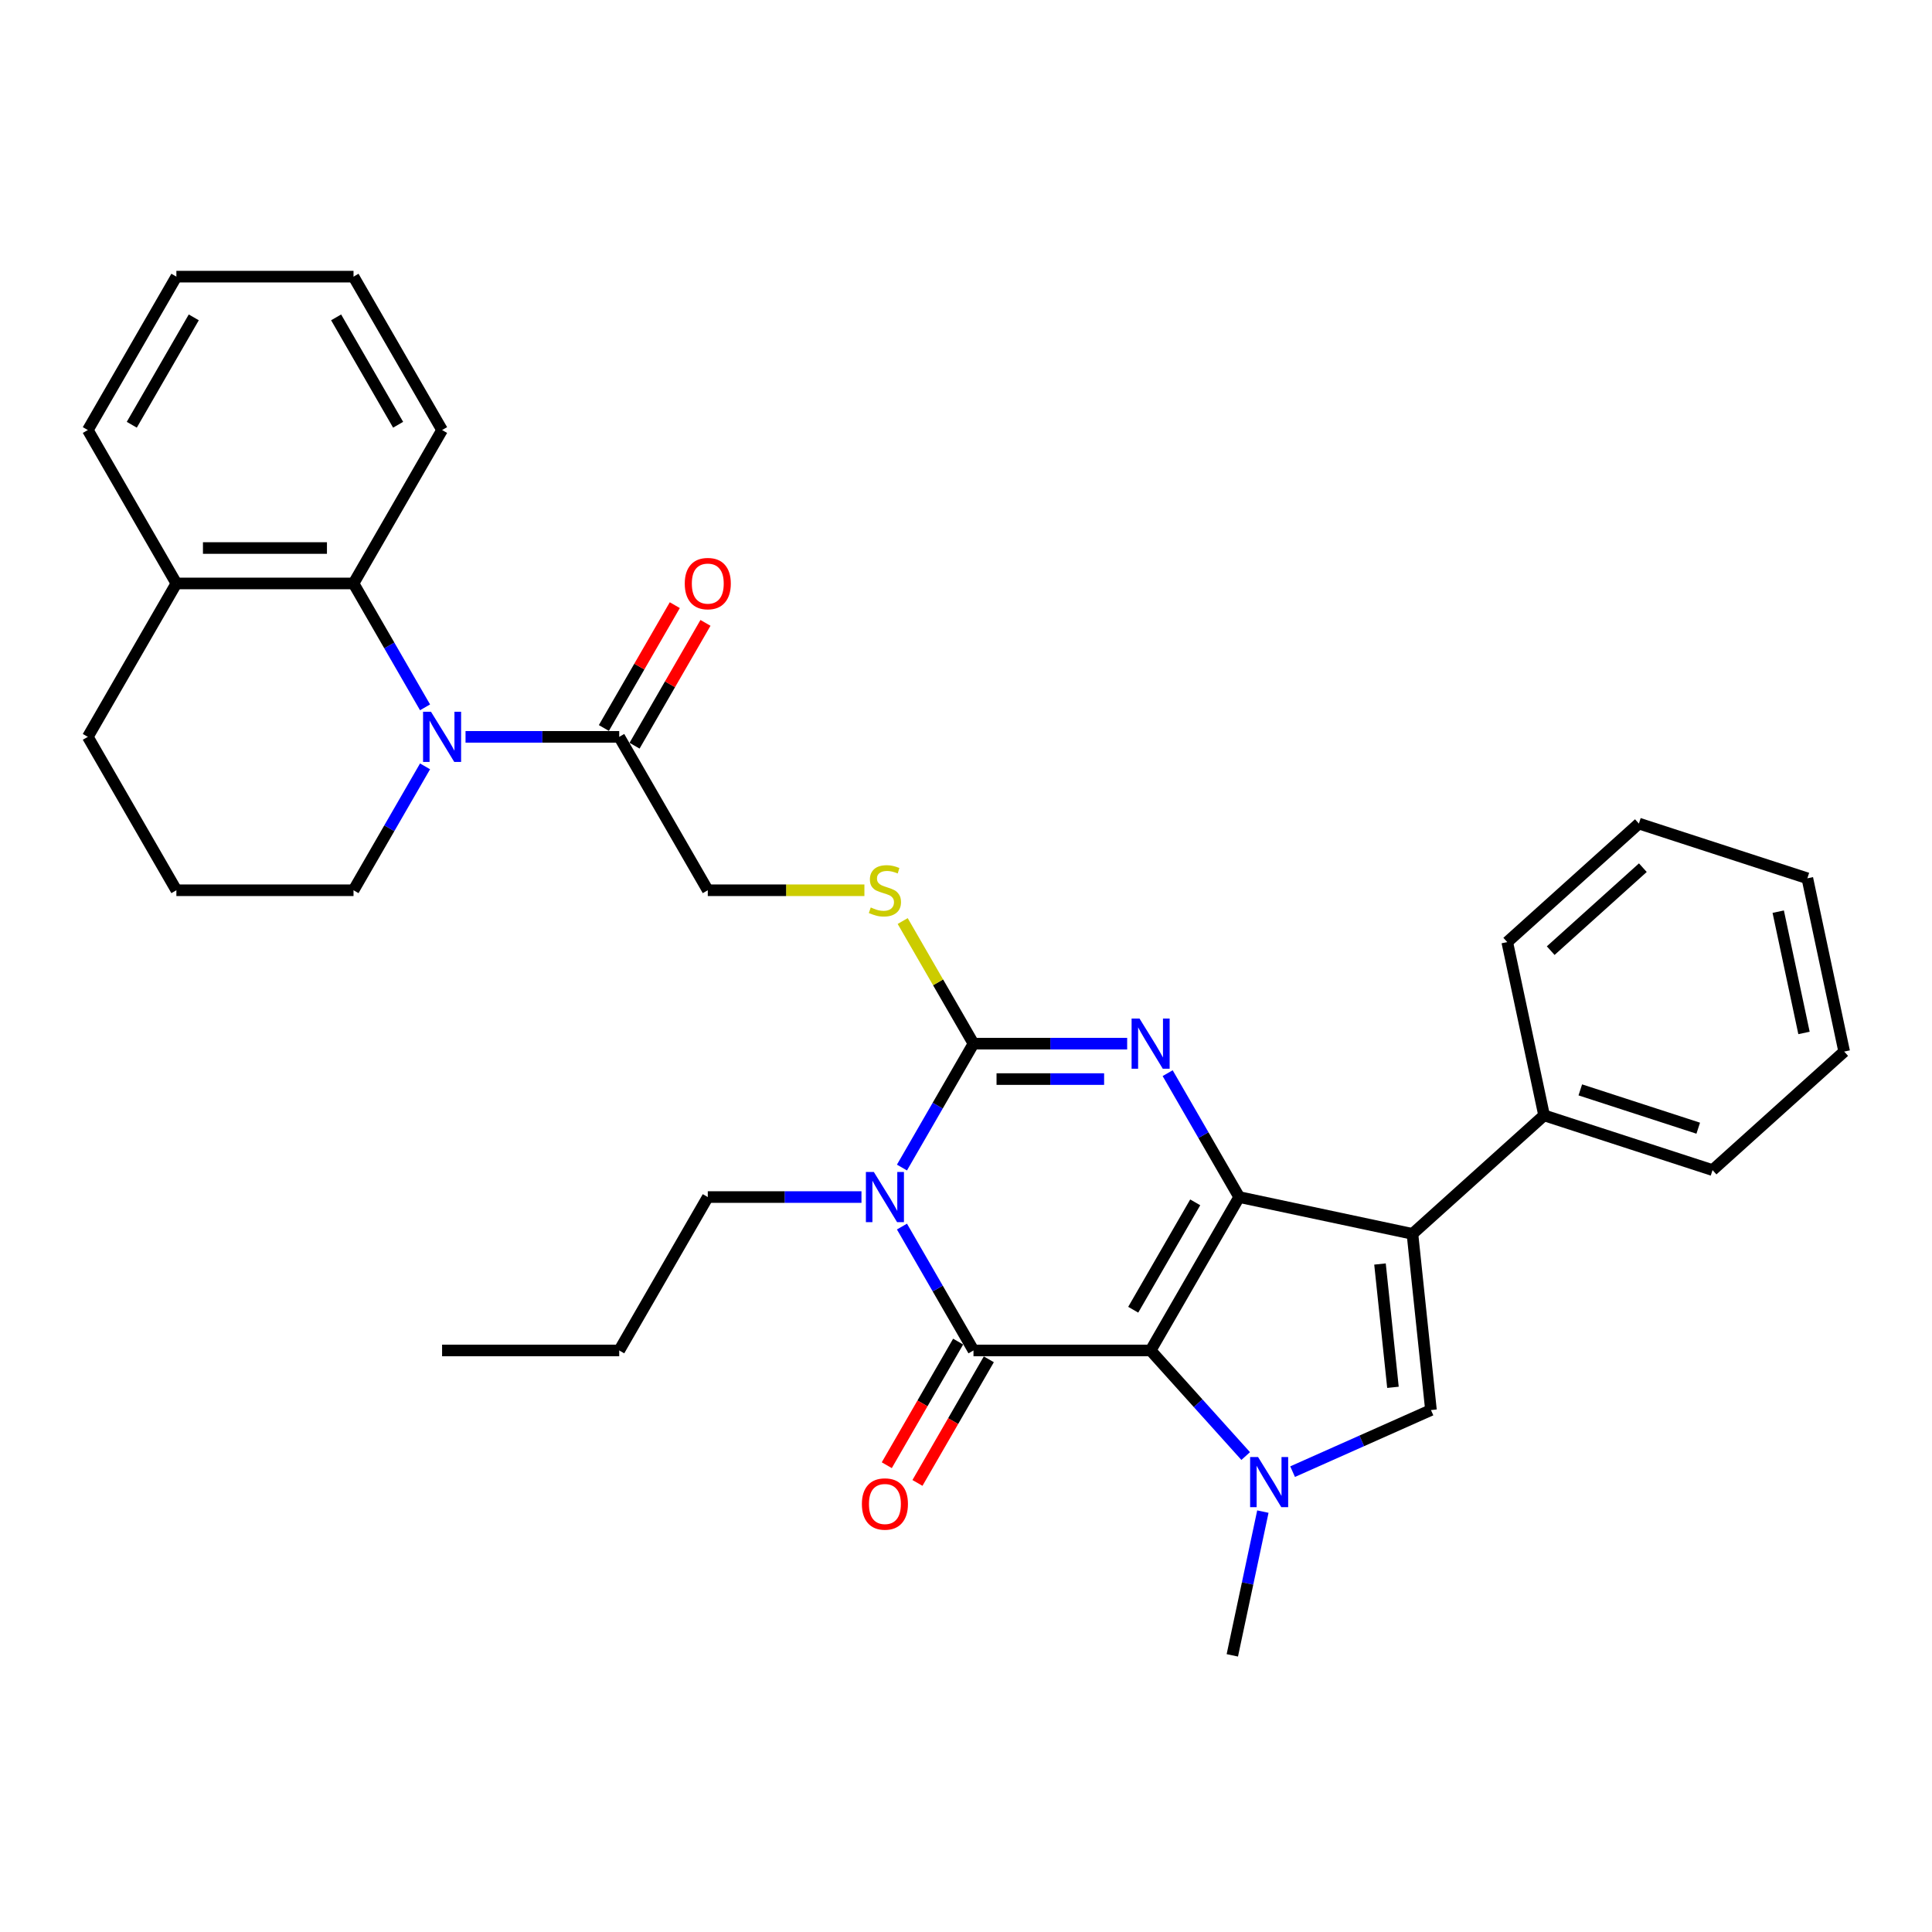 <?xml version='1.0' encoding='iso-8859-1'?>
<svg version='1.1' baseProfile='full'
              xmlns='http://www.w3.org/2000/svg'
                      xmlns:rdkit='http://www.rdkit.org/xml'
                      xmlns:xlink='http://www.w3.org/1999/xlink'
                  xml:space='preserve'
width='1000px' height='1000px' viewBox='0 0 1000 1000'>
<!-- END OF HEADER -->
<rect style='opacity:1.0;fill:#FFFFFF;stroke:none' width='1000' height='1000' x='0' y='0'> </rect>
<path class='bond-0' d='M 595.558,698.995 L 641.4,619.594' style='fill:none;fill-rule:evenodd;stroke:#000000;stroke-width:6px;stroke-linecap:butt;stroke-linejoin:miter;stroke-opacity:1' />
<path class='bond-0' d='M 586.554,677.916 L 618.643,622.336' style='fill:none;fill-rule:evenodd;stroke:#000000;stroke-width:6px;stroke-linecap:butt;stroke-linejoin:miter;stroke-opacity:1' />
<path class='bond-1' d='M 595.558,698.995 L 503.874,698.995' style='fill:none;fill-rule:evenodd;stroke:#000000;stroke-width:6px;stroke-linecap:butt;stroke-linejoin:miter;stroke-opacity:1' />
<path class='bond-5' d='M 595.558,698.995 L 620.163,726.321' style='fill:none;fill-rule:evenodd;stroke:#000000;stroke-width:6px;stroke-linecap:butt;stroke-linejoin:miter;stroke-opacity:1' />
<path class='bond-5' d='M 620.163,726.321 L 644.767,753.647' style='fill:none;fill-rule:evenodd;stroke:#0000FF;stroke-width:6px;stroke-linecap:butt;stroke-linejoin:miter;stroke-opacity:1' />
<path class='bond-3' d='M 641.4,619.594 L 622.888,587.531' style='fill:none;fill-rule:evenodd;stroke:#000000;stroke-width:6px;stroke-linecap:butt;stroke-linejoin:miter;stroke-opacity:1' />
<path class='bond-3' d='M 622.888,587.531 L 604.377,555.468' style='fill:none;fill-rule:evenodd;stroke:#0000FF;stroke-width:6px;stroke-linecap:butt;stroke-linejoin:miter;stroke-opacity:1' />
<path class='bond-6' d='M 641.4,619.594 L 731.08,638.656' style='fill:none;fill-rule:evenodd;stroke:#000000;stroke-width:6px;stroke-linecap:butt;stroke-linejoin:miter;stroke-opacity:1' />
<path class='bond-2' d='M 503.874,698.995 L 485.362,666.932' style='fill:none;fill-rule:evenodd;stroke:#000000;stroke-width:6px;stroke-linecap:butt;stroke-linejoin:miter;stroke-opacity:1' />
<path class='bond-2' d='M 485.362,666.932 L 466.851,634.869' style='fill:none;fill-rule:evenodd;stroke:#0000FF;stroke-width:6px;stroke-linecap:butt;stroke-linejoin:miter;stroke-opacity:1' />
<path class='bond-12' d='M 495.934,694.41 L 477.465,726.4' style='fill:none;fill-rule:evenodd;stroke:#000000;stroke-width:6px;stroke-linecap:butt;stroke-linejoin:miter;stroke-opacity:1' />
<path class='bond-12' d='M 477.465,726.4 L 458.995,758.39' style='fill:none;fill-rule:evenodd;stroke:#FF0000;stroke-width:6px;stroke-linecap:butt;stroke-linejoin:miter;stroke-opacity:1' />
<path class='bond-12' d='M 511.814,703.579 L 493.345,735.568' style='fill:none;fill-rule:evenodd;stroke:#000000;stroke-width:6px;stroke-linecap:butt;stroke-linejoin:miter;stroke-opacity:1' />
<path class='bond-12' d='M 493.345,735.568 L 474.875,767.558' style='fill:none;fill-rule:evenodd;stroke:#FF0000;stroke-width:6px;stroke-linecap:butt;stroke-linejoin:miter;stroke-opacity:1' />
<path class='bond-4' d='M 466.851,604.32 L 485.362,572.256' style='fill:none;fill-rule:evenodd;stroke:#0000FF;stroke-width:6px;stroke-linecap:butt;stroke-linejoin:miter;stroke-opacity:1' />
<path class='bond-4' d='M 485.362,572.256 L 503.874,540.193' style='fill:none;fill-rule:evenodd;stroke:#000000;stroke-width:6px;stroke-linecap:butt;stroke-linejoin:miter;stroke-opacity:1' />
<path class='bond-17' d='M 445.893,619.594 L 406.121,619.594' style='fill:none;fill-rule:evenodd;stroke:#0000FF;stroke-width:6px;stroke-linecap:butt;stroke-linejoin:miter;stroke-opacity:1' />
<path class='bond-17' d='M 406.121,619.594 L 366.348,619.594' style='fill:none;fill-rule:evenodd;stroke:#000000;stroke-width:6px;stroke-linecap:butt;stroke-linejoin:miter;stroke-opacity:1' />
<path class='bond-34' d='M 583.419,540.193 L 543.646,540.193' style='fill:none;fill-rule:evenodd;stroke:#0000FF;stroke-width:6px;stroke-linecap:butt;stroke-linejoin:miter;stroke-opacity:1' />
<path class='bond-34' d='M 543.646,540.193 L 503.874,540.193' style='fill:none;fill-rule:evenodd;stroke:#000000;stroke-width:6px;stroke-linecap:butt;stroke-linejoin:miter;stroke-opacity:1' />
<path class='bond-34' d='M 571.487,558.53 L 543.646,558.53' style='fill:none;fill-rule:evenodd;stroke:#0000FF;stroke-width:6px;stroke-linecap:butt;stroke-linejoin:miter;stroke-opacity:1' />
<path class='bond-34' d='M 543.646,558.53 L 515.806,558.53' style='fill:none;fill-rule:evenodd;stroke:#000000;stroke-width:6px;stroke-linecap:butt;stroke-linejoin:miter;stroke-opacity:1' />
<path class='bond-11' d='M 503.874,540.193 L 485.553,508.461' style='fill:none;fill-rule:evenodd;stroke:#000000;stroke-width:6px;stroke-linecap:butt;stroke-linejoin:miter;stroke-opacity:1' />
<path class='bond-11' d='M 485.553,508.461 L 467.232,476.728' style='fill:none;fill-rule:evenodd;stroke:#CCCC00;stroke-width:6px;stroke-linecap:butt;stroke-linejoin:miter;stroke-opacity:1' />
<path class='bond-7' d='M 669.045,761.724 L 704.854,745.781' style='fill:none;fill-rule:evenodd;stroke:#0000FF;stroke-width:6px;stroke-linecap:butt;stroke-linejoin:miter;stroke-opacity:1' />
<path class='bond-7' d='M 704.854,745.781 L 740.664,729.838' style='fill:none;fill-rule:evenodd;stroke:#000000;stroke-width:6px;stroke-linecap:butt;stroke-linejoin:miter;stroke-opacity:1' />
<path class='bond-18' d='M 653.66,782.404 L 645.752,819.606' style='fill:none;fill-rule:evenodd;stroke:#0000FF;stroke-width:6px;stroke-linecap:butt;stroke-linejoin:miter;stroke-opacity:1' />
<path class='bond-18' d='M 645.752,819.606 L 637.844,856.809' style='fill:none;fill-rule:evenodd;stroke:#000000;stroke-width:6px;stroke-linecap:butt;stroke-linejoin:miter;stroke-opacity:1' />
<path class='bond-13' d='M 731.08,638.656 L 799.215,577.308' style='fill:none;fill-rule:evenodd;stroke:#000000;stroke-width:6px;stroke-linecap:butt;stroke-linejoin:miter;stroke-opacity:1' />
<path class='bond-33' d='M 731.08,638.656 L 740.664,729.838' style='fill:none;fill-rule:evenodd;stroke:#000000;stroke-width:6px;stroke-linecap:butt;stroke-linejoin:miter;stroke-opacity:1' />
<path class='bond-33' d='M 714.281,654.25 L 720.99,718.077' style='fill:none;fill-rule:evenodd;stroke:#000000;stroke-width:6px;stroke-linecap:butt;stroke-linejoin:miter;stroke-opacity:1' />
<path class='bond-8' d='M 240.961,381.392 L 280.734,381.392' style='fill:none;fill-rule:evenodd;stroke:#0000FF;stroke-width:6px;stroke-linecap:butt;stroke-linejoin:miter;stroke-opacity:1' />
<path class='bond-8' d='M 280.734,381.392 L 320.506,381.392' style='fill:none;fill-rule:evenodd;stroke:#000000;stroke-width:6px;stroke-linecap:butt;stroke-linejoin:miter;stroke-opacity:1' />
<path class='bond-10' d='M 220.004,366.118 L 201.492,334.055' style='fill:none;fill-rule:evenodd;stroke:#0000FF;stroke-width:6px;stroke-linecap:butt;stroke-linejoin:miter;stroke-opacity:1' />
<path class='bond-10' d='M 201.492,334.055 L 182.98,301.992' style='fill:none;fill-rule:evenodd;stroke:#000000;stroke-width:6px;stroke-linecap:butt;stroke-linejoin:miter;stroke-opacity:1' />
<path class='bond-19' d='M 220.004,396.667 L 201.492,428.73' style='fill:none;fill-rule:evenodd;stroke:#0000FF;stroke-width:6px;stroke-linecap:butt;stroke-linejoin:miter;stroke-opacity:1' />
<path class='bond-19' d='M 201.492,428.73 L 182.98,460.793' style='fill:none;fill-rule:evenodd;stroke:#000000;stroke-width:6px;stroke-linecap:butt;stroke-linejoin:miter;stroke-opacity:1' />
<path class='bond-9' d='M 320.506,381.392 L 366.348,460.793' style='fill:none;fill-rule:evenodd;stroke:#000000;stroke-width:6px;stroke-linecap:butt;stroke-linejoin:miter;stroke-opacity:1' />
<path class='bond-16' d='M 328.446,385.977 L 346.799,354.189' style='fill:none;fill-rule:evenodd;stroke:#000000;stroke-width:6px;stroke-linecap:butt;stroke-linejoin:miter;stroke-opacity:1' />
<path class='bond-16' d='M 346.799,354.189 L 365.152,322.401' style='fill:none;fill-rule:evenodd;stroke:#FF0000;stroke-width:6px;stroke-linecap:butt;stroke-linejoin:miter;stroke-opacity:1' />
<path class='bond-16' d='M 312.566,376.808 L 330.919,345.02' style='fill:none;fill-rule:evenodd;stroke:#000000;stroke-width:6px;stroke-linecap:butt;stroke-linejoin:miter;stroke-opacity:1' />
<path class='bond-16' d='M 330.919,345.02 L 349.272,313.232' style='fill:none;fill-rule:evenodd;stroke:#FF0000;stroke-width:6px;stroke-linecap:butt;stroke-linejoin:miter;stroke-opacity:1' />
<path class='bond-15' d='M 182.98,301.992 L 91.296,301.992' style='fill:none;fill-rule:evenodd;stroke:#000000;stroke-width:6px;stroke-linecap:butt;stroke-linejoin:miter;stroke-opacity:1' />
<path class='bond-15' d='M 169.228,283.655 L 105.049,283.655' style='fill:none;fill-rule:evenodd;stroke:#000000;stroke-width:6px;stroke-linecap:butt;stroke-linejoin:miter;stroke-opacity:1' />
<path class='bond-20' d='M 182.98,301.992 L 228.822,222.591' style='fill:none;fill-rule:evenodd;stroke:#000000;stroke-width:6px;stroke-linecap:butt;stroke-linejoin:miter;stroke-opacity:1' />
<path class='bond-14' d='M 447.415,460.793 L 406.882,460.793' style='fill:none;fill-rule:evenodd;stroke:#CCCC00;stroke-width:6px;stroke-linecap:butt;stroke-linejoin:miter;stroke-opacity:1' />
<path class='bond-14' d='M 406.882,460.793 L 366.348,460.793' style='fill:none;fill-rule:evenodd;stroke:#000000;stroke-width:6px;stroke-linecap:butt;stroke-linejoin:miter;stroke-opacity:1' />
<path class='bond-23' d='M 799.215,577.308 L 886.411,605.64' style='fill:none;fill-rule:evenodd;stroke:#000000;stroke-width:6px;stroke-linecap:butt;stroke-linejoin:miter;stroke-opacity:1' />
<path class='bond-23' d='M 817.96,564.118 L 878.998,583.95' style='fill:none;fill-rule:evenodd;stroke:#000000;stroke-width:6px;stroke-linecap:butt;stroke-linejoin:miter;stroke-opacity:1' />
<path class='bond-24' d='M 799.215,577.308 L 780.152,487.627' style='fill:none;fill-rule:evenodd;stroke:#000000;stroke-width:6px;stroke-linecap:butt;stroke-linejoin:miter;stroke-opacity:1' />
<path class='bond-25' d='M 91.296,301.992 L 45.455,222.591' style='fill:none;fill-rule:evenodd;stroke:#000000;stroke-width:6px;stroke-linecap:butt;stroke-linejoin:miter;stroke-opacity:1' />
<path class='bond-36' d='M 91.296,301.992 L 45.455,381.392' style='fill:none;fill-rule:evenodd;stroke:#000000;stroke-width:6px;stroke-linecap:butt;stroke-linejoin:miter;stroke-opacity:1' />
<path class='bond-26' d='M 366.348,619.594 L 320.506,698.995' style='fill:none;fill-rule:evenodd;stroke:#000000;stroke-width:6px;stroke-linecap:butt;stroke-linejoin:miter;stroke-opacity:1' />
<path class='bond-21' d='M 182.98,460.793 L 91.296,460.793' style='fill:none;fill-rule:evenodd;stroke:#000000;stroke-width:6px;stroke-linecap:butt;stroke-linejoin:miter;stroke-opacity:1' />
<path class='bond-27' d='M 228.822,222.591 L 182.98,143.191' style='fill:none;fill-rule:evenodd;stroke:#000000;stroke-width:6px;stroke-linecap:butt;stroke-linejoin:miter;stroke-opacity:1' />
<path class='bond-27' d='M 206.066,219.85 L 173.977,164.269' style='fill:none;fill-rule:evenodd;stroke:#000000;stroke-width:6px;stroke-linecap:butt;stroke-linejoin:miter;stroke-opacity:1' />
<path class='bond-22' d='M 91.296,460.793 L 45.455,381.392' style='fill:none;fill-rule:evenodd;stroke:#000000;stroke-width:6px;stroke-linecap:butt;stroke-linejoin:miter;stroke-opacity:1' />
<path class='bond-30' d='M 886.411,605.64 L 954.545,544.291' style='fill:none;fill-rule:evenodd;stroke:#000000;stroke-width:6px;stroke-linecap:butt;stroke-linejoin:miter;stroke-opacity:1' />
<path class='bond-31' d='M 780.152,487.627 L 848.287,426.279' style='fill:none;fill-rule:evenodd;stroke:#000000;stroke-width:6px;stroke-linecap:butt;stroke-linejoin:miter;stroke-opacity:1' />
<path class='bond-31' d='M 802.642,492.052 L 850.336,449.108' style='fill:none;fill-rule:evenodd;stroke:#000000;stroke-width:6px;stroke-linecap:butt;stroke-linejoin:miter;stroke-opacity:1' />
<path class='bond-37' d='M 45.455,222.591 L 91.296,143.191' style='fill:none;fill-rule:evenodd;stroke:#000000;stroke-width:6px;stroke-linecap:butt;stroke-linejoin:miter;stroke-opacity:1' />
<path class='bond-37' d='M 68.211,219.85 L 100.3,164.269' style='fill:none;fill-rule:evenodd;stroke:#000000;stroke-width:6px;stroke-linecap:butt;stroke-linejoin:miter;stroke-opacity:1' />
<path class='bond-28' d='M 320.506,698.995 L 228.822,698.995' style='fill:none;fill-rule:evenodd;stroke:#000000;stroke-width:6px;stroke-linecap:butt;stroke-linejoin:miter;stroke-opacity:1' />
<path class='bond-29' d='M 182.98,143.191 L 91.296,143.191' style='fill:none;fill-rule:evenodd;stroke:#000000;stroke-width:6px;stroke-linecap:butt;stroke-linejoin:miter;stroke-opacity:1' />
<path class='bond-35' d='M 954.545,544.291 L 935.483,454.611' style='fill:none;fill-rule:evenodd;stroke:#000000;stroke-width:6px;stroke-linecap:butt;stroke-linejoin:miter;stroke-opacity:1' />
<path class='bond-35' d='M 933.75,534.651 L 920.407,471.875' style='fill:none;fill-rule:evenodd;stroke:#000000;stroke-width:6px;stroke-linecap:butt;stroke-linejoin:miter;stroke-opacity:1' />
<path class='bond-32' d='M 848.287,426.279 L 935.483,454.611' style='fill:none;fill-rule:evenodd;stroke:#000000;stroke-width:6px;stroke-linecap:butt;stroke-linejoin:miter;stroke-opacity:1' />
<path  class='atom-3' d='M 452.293 606.612
L 460.801 620.364
Q 461.644 621.721, 463.001 624.178
Q 464.358 626.635, 464.432 626.782
L 464.432 606.612
L 467.879 606.612
L 467.879 632.576
L 464.322 632.576
L 455.19 617.54
Q 454.126 615.78, 452.989 613.763
Q 451.889 611.746, 451.559 611.122
L 451.559 632.576
L 448.185 632.576
L 448.185 606.612
L 452.293 606.612
' fill='#0000FF'/>
<path  class='atom-4' d='M 589.818 527.211
L 598.327 540.964
Q 599.17 542.321, 600.527 544.778
Q 601.884 547.235, 601.957 547.381
L 601.957 527.211
L 605.405 527.211
L 605.405 553.176
L 601.847 553.176
L 592.716 538.14
Q 591.652 536.379, 590.515 534.362
Q 589.415 532.345, 589.085 531.722
L 589.085 553.176
L 585.711 553.176
L 585.711 527.211
L 589.818 527.211
' fill='#0000FF'/>
<path  class='atom-6' d='M 651.167 754.147
L 659.675 767.899
Q 660.519 769.256, 661.876 771.713
Q 663.232 774.17, 663.306 774.317
L 663.306 754.147
L 666.753 754.147
L 666.753 780.111
L 663.196 780.111
L 654.064 765.075
Q 653.001 763.315, 651.864 761.298
Q 650.763 759.281, 650.433 758.657
L 650.433 780.111
L 647.059 780.111
L 647.059 754.147
L 651.167 754.147
' fill='#0000FF'/>
<path  class='atom-9' d='M 223.083 368.41
L 231.591 382.162
Q 232.435 383.519, 233.792 385.977
Q 235.148 388.434, 235.222 388.58
L 235.222 368.41
L 238.669 368.41
L 238.669 394.375
L 235.112 394.375
L 225.98 379.339
Q 224.917 377.578, 223.78 375.561
Q 222.679 373.544, 222.349 372.921
L 222.349 394.375
L 218.975 394.375
L 218.975 368.41
L 223.083 368.41
' fill='#0000FF'/>
<path  class='atom-12' d='M 450.697 469.705
Q 450.991 469.815, 452.201 470.328
Q 453.411 470.841, 454.731 471.172
Q 456.088 471.465, 457.409 471.465
Q 459.866 471.465, 461.296 470.291
Q 462.726 469.081, 462.726 466.991
Q 462.726 465.56, 461.993 464.68
Q 461.296 463.8, 460.196 463.323
Q 459.096 462.847, 457.262 462.297
Q 454.951 461.6, 453.558 460.94
Q 452.201 460.279, 451.211 458.886
Q 450.257 457.492, 450.257 455.145
Q 450.257 451.881, 452.458 449.864
Q 454.695 447.847, 459.096 447.847
Q 462.103 447.847, 465.513 449.277
L 464.67 452.101
Q 461.553 450.818, 459.206 450.818
Q 456.675 450.818, 455.281 451.881
Q 453.888 452.908, 453.925 454.705
Q 453.925 456.099, 454.621 456.942
Q 455.355 457.786, 456.382 458.262
Q 457.445 458.739, 459.206 459.289
Q 461.553 460.023, 462.946 460.756
Q 464.34 461.49, 465.33 462.993
Q 466.357 464.46, 466.357 466.991
Q 466.357 470.585, 463.936 472.528
Q 461.553 474.435, 457.555 474.435
Q 455.245 474.435, 453.484 473.922
Q 451.761 473.445, 449.707 472.602
L 450.697 469.705
' fill='#CCCC00'/>
<path  class='atom-13' d='M 446.113 778.469
Q 446.113 772.234, 449.194 768.75
Q 452.274 765.266, 458.032 765.266
Q 463.79 765.266, 466.87 768.75
Q 469.951 772.234, 469.951 778.469
Q 469.951 784.776, 466.834 788.37
Q 463.716 791.928, 458.032 791.928
Q 452.311 791.928, 449.194 788.37
Q 446.113 784.813, 446.113 778.469
M 458.032 788.994
Q 461.993 788.994, 464.12 786.353
Q 466.284 783.676, 466.284 778.469
Q 466.284 773.371, 464.12 770.804
Q 461.993 768.2, 458.032 768.2
Q 454.071 768.2, 451.908 770.767
Q 449.78 773.334, 449.78 778.469
Q 449.78 783.713, 451.908 786.353
Q 454.071 788.994, 458.032 788.994
' fill='#FF0000'/>
<path  class='atom-17' d='M 354.429 302.065
Q 354.429 295.831, 357.51 292.347
Q 360.59 288.863, 366.348 288.863
Q 372.106 288.863, 375.186 292.347
Q 378.267 295.831, 378.267 302.065
Q 378.267 308.373, 375.15 311.967
Q 372.033 315.524, 366.348 315.524
Q 360.627 315.524, 357.51 311.967
Q 354.429 308.41, 354.429 302.065
M 366.348 312.59
Q 370.309 312.59, 372.436 309.95
Q 374.6 307.273, 374.6 302.065
Q 374.6 296.967, 372.436 294.4
Q 370.309 291.797, 366.348 291.797
Q 362.387 291.797, 360.224 294.364
Q 358.097 296.931, 358.097 302.065
Q 358.097 307.309, 360.224 309.95
Q 362.387 312.59, 366.348 312.59
' fill='#FF0000'/>
</svg>
